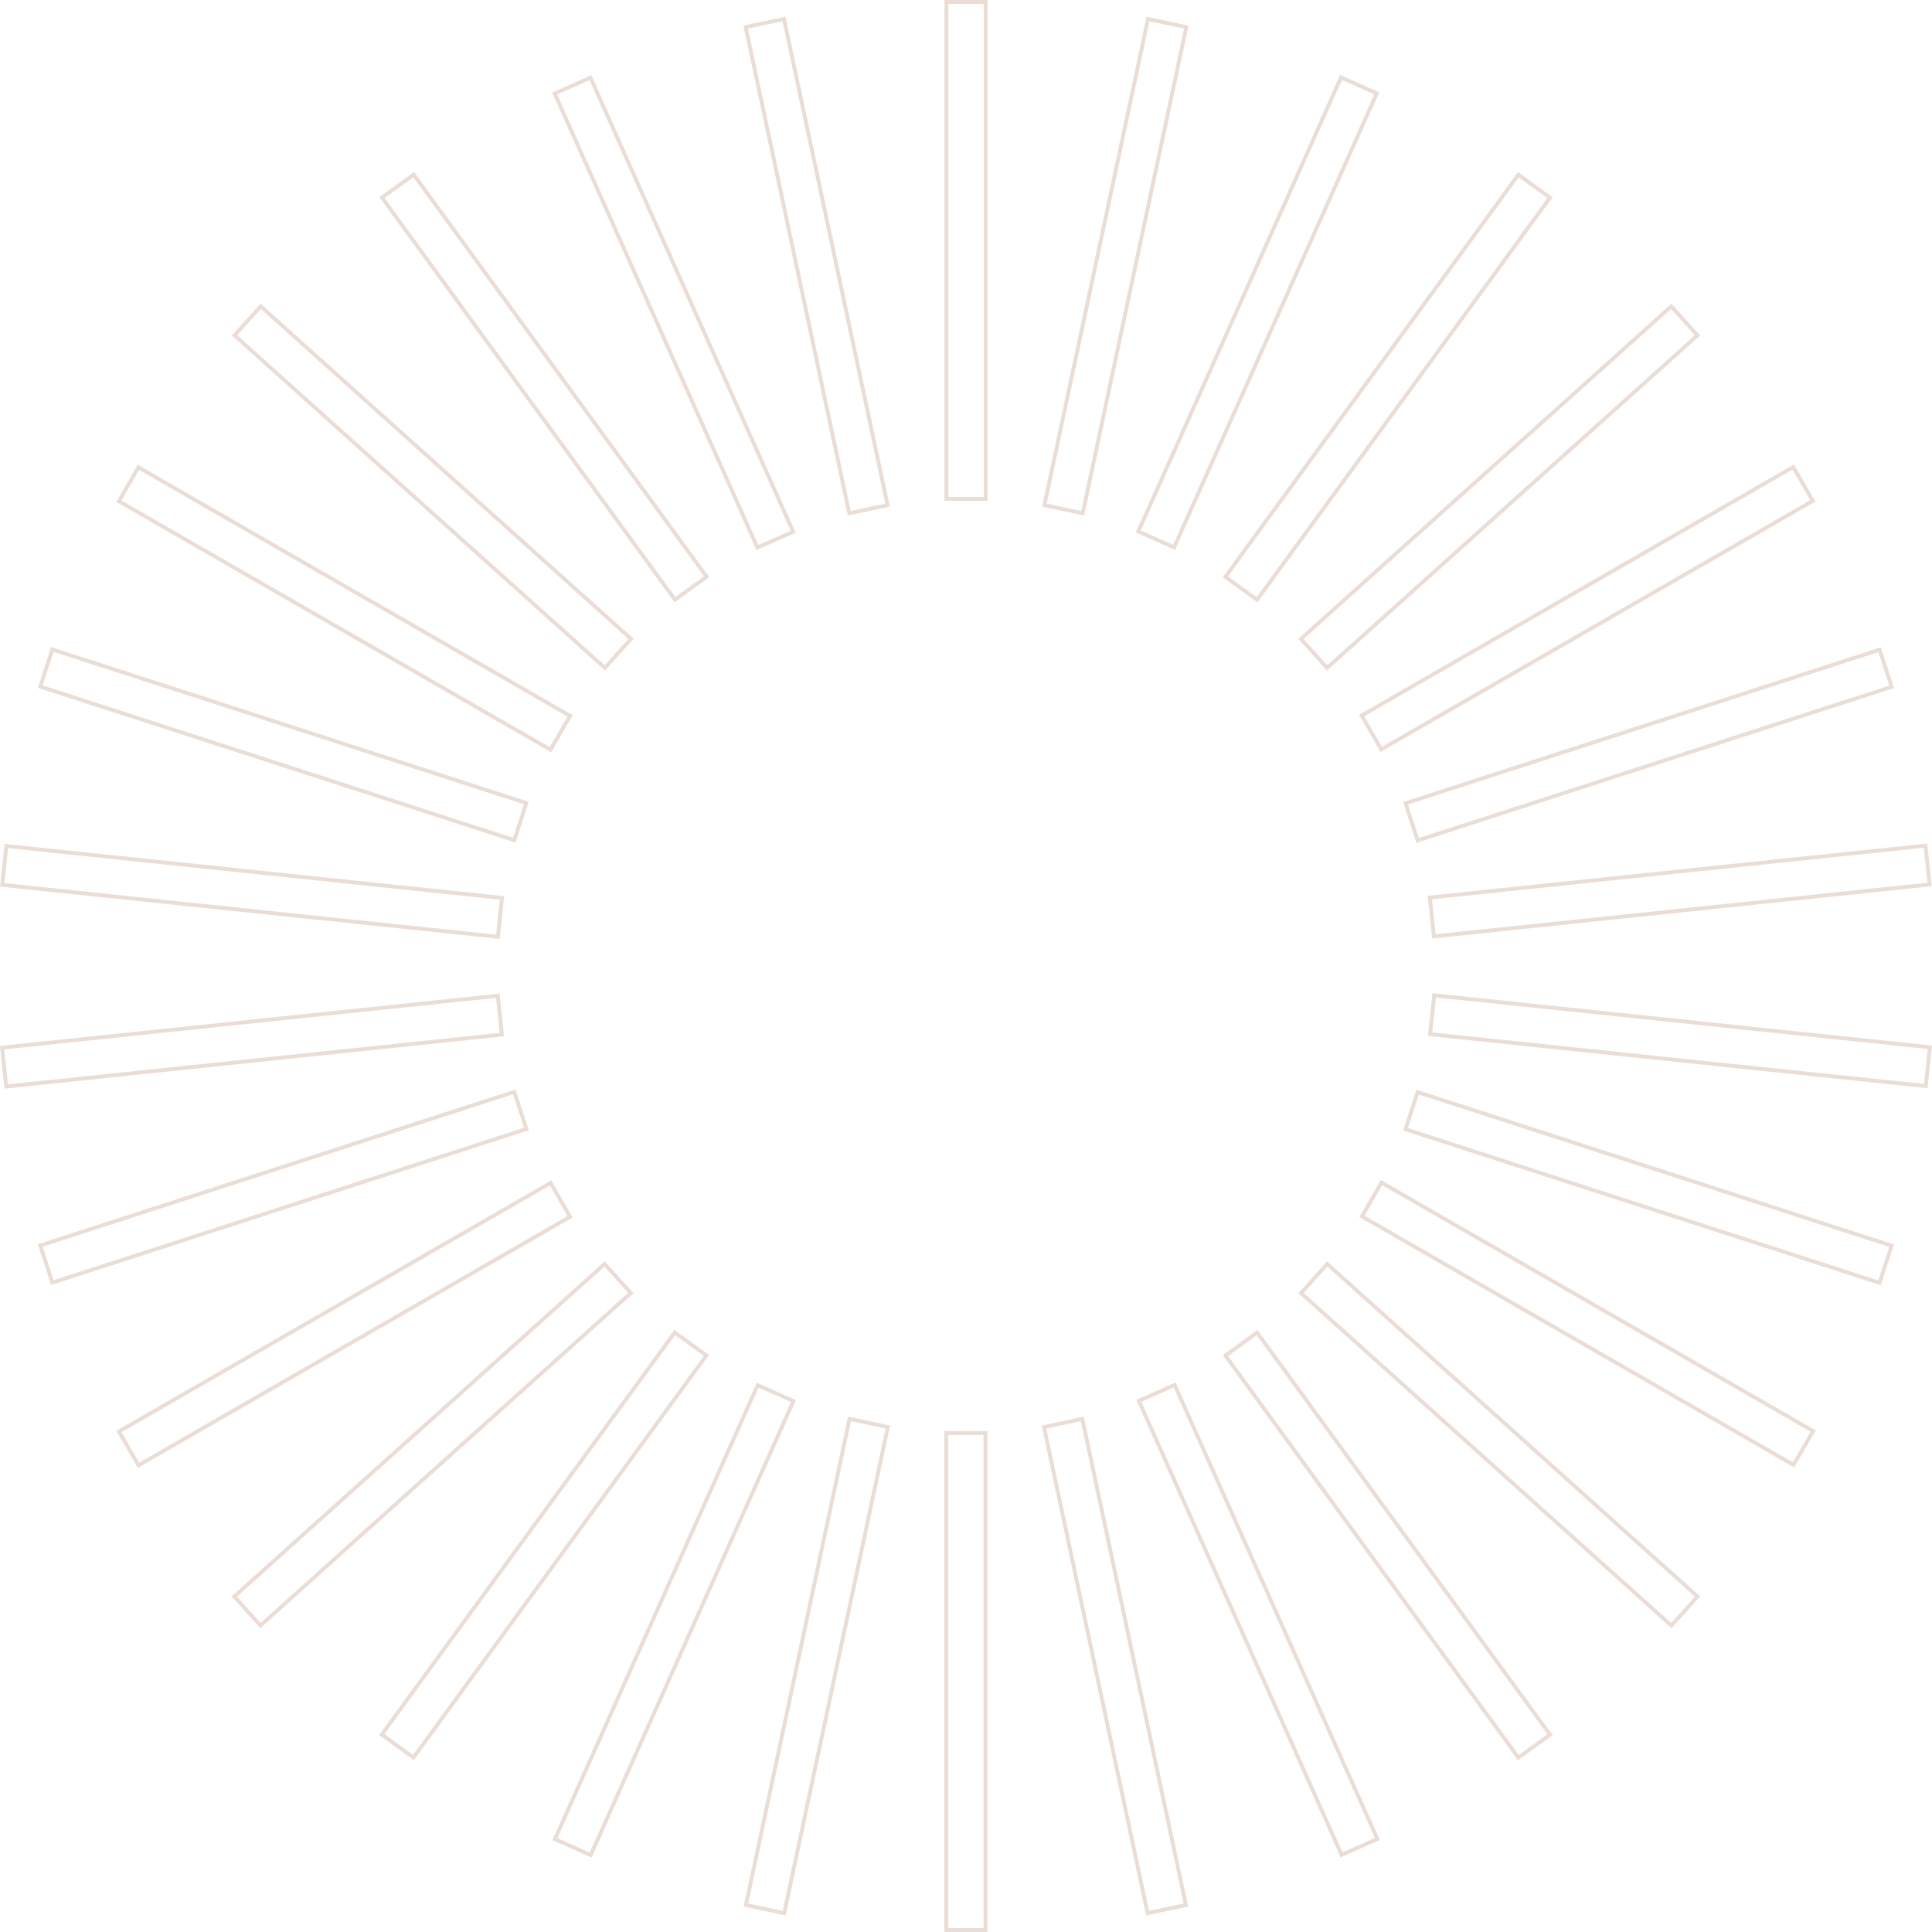 <?xml version="1.0" encoding="UTF-8"?> <svg xmlns="http://www.w3.org/2000/svg" width="500" height="500" viewBox="0 0 500 500" fill="none"><path d="M244.939 129.123V0.5H255.077V129.123H244.939Z" stroke="#C29F86" stroke-opacity="0.35"></path><path d="M219.791 132.827L192.977 7.014L202.892 4.912L229.707 130.725L219.791 132.827Z" stroke="#C29F86" stroke-opacity="0.35"></path><path d="M196.014 141.707L143.557 24.208L152.817 20.097L205.275 137.596L196.014 141.707Z" stroke="#C29F86" stroke-opacity="0.35"></path><path d="M174.676 155.2L98.859 51.139L107.06 45.197L182.877 149.258L174.676 155.2Z" stroke="#C29F86" stroke-opacity="0.35"></path><path d="M156.533 172.847L60.684 86.784L67.466 79.272L163.315 165.335L156.533 172.847Z" stroke="#C29F86" stroke-opacity="0.35"></path><path d="M142.469 194.025L30.768 129.709L35.836 120.956L147.537 185.271L142.469 194.025Z" stroke="#C29F86" stroke-opacity="0.35"></path><path d="M133.094 217.437L10.416 177.691L13.548 168.079L136.226 207.824L133.094 217.437Z" stroke="#C29F86" stroke-opacity="0.35"></path><path d="M128.857 242.433L0.579 228.998L1.639 218.946L129.916 232.382L128.857 242.433Z" stroke="#C29F86" stroke-opacity="0.35"></path><path d="M129.887 267.747L1.609 281.184L0.55 271.131L128.827 257.695L129.887 267.747Z" stroke="#C29F86" stroke-opacity="0.35"></path><path d="M136.23 292.191L13.552 331.938L10.42 322.325L133.098 282.578L136.23 292.191Z" stroke="#C29F86" stroke-opacity="0.35"></path><path d="M147.549 314.898L35.847 379.212L30.779 370.459L142.481 306.144L147.549 314.898Z" stroke="#C29F86" stroke-opacity="0.35"></path><path d="M163.261 334.625L67.412 420.691L60.63 413.18L156.479 327.113L163.261 334.625Z" stroke="#C29F86" stroke-opacity="0.35"></path><path d="M182.816 350.789L106.999 454.849L98.799 448.907L174.615 344.847L182.816 350.789Z" stroke="#C29F86" stroke-opacity="0.35"></path><path d="M205.338 362.588L152.88 480.087L143.619 475.976L196.077 358.477L205.338 362.588Z" stroke="#C29F86" stroke-opacity="0.35"></path><path d="M229.775 369.317L202.959 495.129L193.043 493.028L219.859 367.215L229.775 369.317Z" stroke="#C29F86" stroke-opacity="0.35"></path><path d="M255.037 370.874L255.037 499.5L244.9 499.5L244.9 370.874L255.037 370.874Z" stroke="#C29F86" stroke-opacity="0.35"></path><path d="M280.103 367.22L306.919 493.03L297.003 495.132L270.187 369.322L280.103 367.22Z" stroke="#C29F86" stroke-opacity="0.35"></path><path d="M304.006 358.424L356.464 475.919L347.203 480.03L294.745 362.535L304.006 358.424Z" stroke="#C29F86" stroke-opacity="0.35"></path><path d="M325.338 344.878L401.155 448.937L392.954 454.879L317.137 350.82L325.338 344.878Z" stroke="#C29F86" stroke-opacity="0.35"></path><path d="M343.488 327.124L439.336 413.186L432.554 420.698L336.705 334.635L343.488 327.124Z" stroke="#C29F86" stroke-opacity="0.35"></path><path d="M357.541 306.051L469.242 370.363L464.174 379.116L352.473 314.804L357.541 306.051Z" stroke="#C29F86" stroke-opacity="0.35"></path><path d="M366.875 282.637L489.553 322.384L486.422 331.997L363.743 292.25L366.875 282.637Z" stroke="#C29F86" stroke-opacity="0.35"></path><path d="M371.174 257.591L499.451 271.032L498.392 281.082L370.115 267.642L371.174 257.591Z" stroke="#C29F86" stroke-opacity="0.35"></path><path d="M370.039 232.288L498.315 218.847L499.374 228.897L371.098 242.338L370.039 232.288Z" stroke="#C29F86" stroke-opacity="0.35"></path><path d="M363.754 207.886L486.433 168.139L489.564 177.752L366.886 217.5L363.754 207.886Z" stroke="#C29F86" stroke-opacity="0.35"></path><path d="M352.394 185.18L464.095 120.865L469.163 129.618L357.461 193.933L352.394 185.18Z" stroke="#C29F86" stroke-opacity="0.35"></path><path d="M336.673 165.341L432.522 79.279L439.304 86.79L343.456 172.852L336.673 165.341Z" stroke="#C29F86" stroke-opacity="0.35"></path><path d="M317.121 149.286L392.938 45.227L401.139 51.169L325.322 155.228L317.121 149.286Z" stroke="#C29F86" stroke-opacity="0.35"></path><path d="M294.595 137.543L347.052 20.045L356.313 24.156L303.855 141.655L294.595 137.543Z" stroke="#C29F86" stroke-opacity="0.35"></path><path d="M270.293 130.727L297.099 4.918L307.015 7.021L280.209 132.83L270.293 130.727Z" stroke="#C29F86" stroke-opacity="0.35"></path></svg> 
